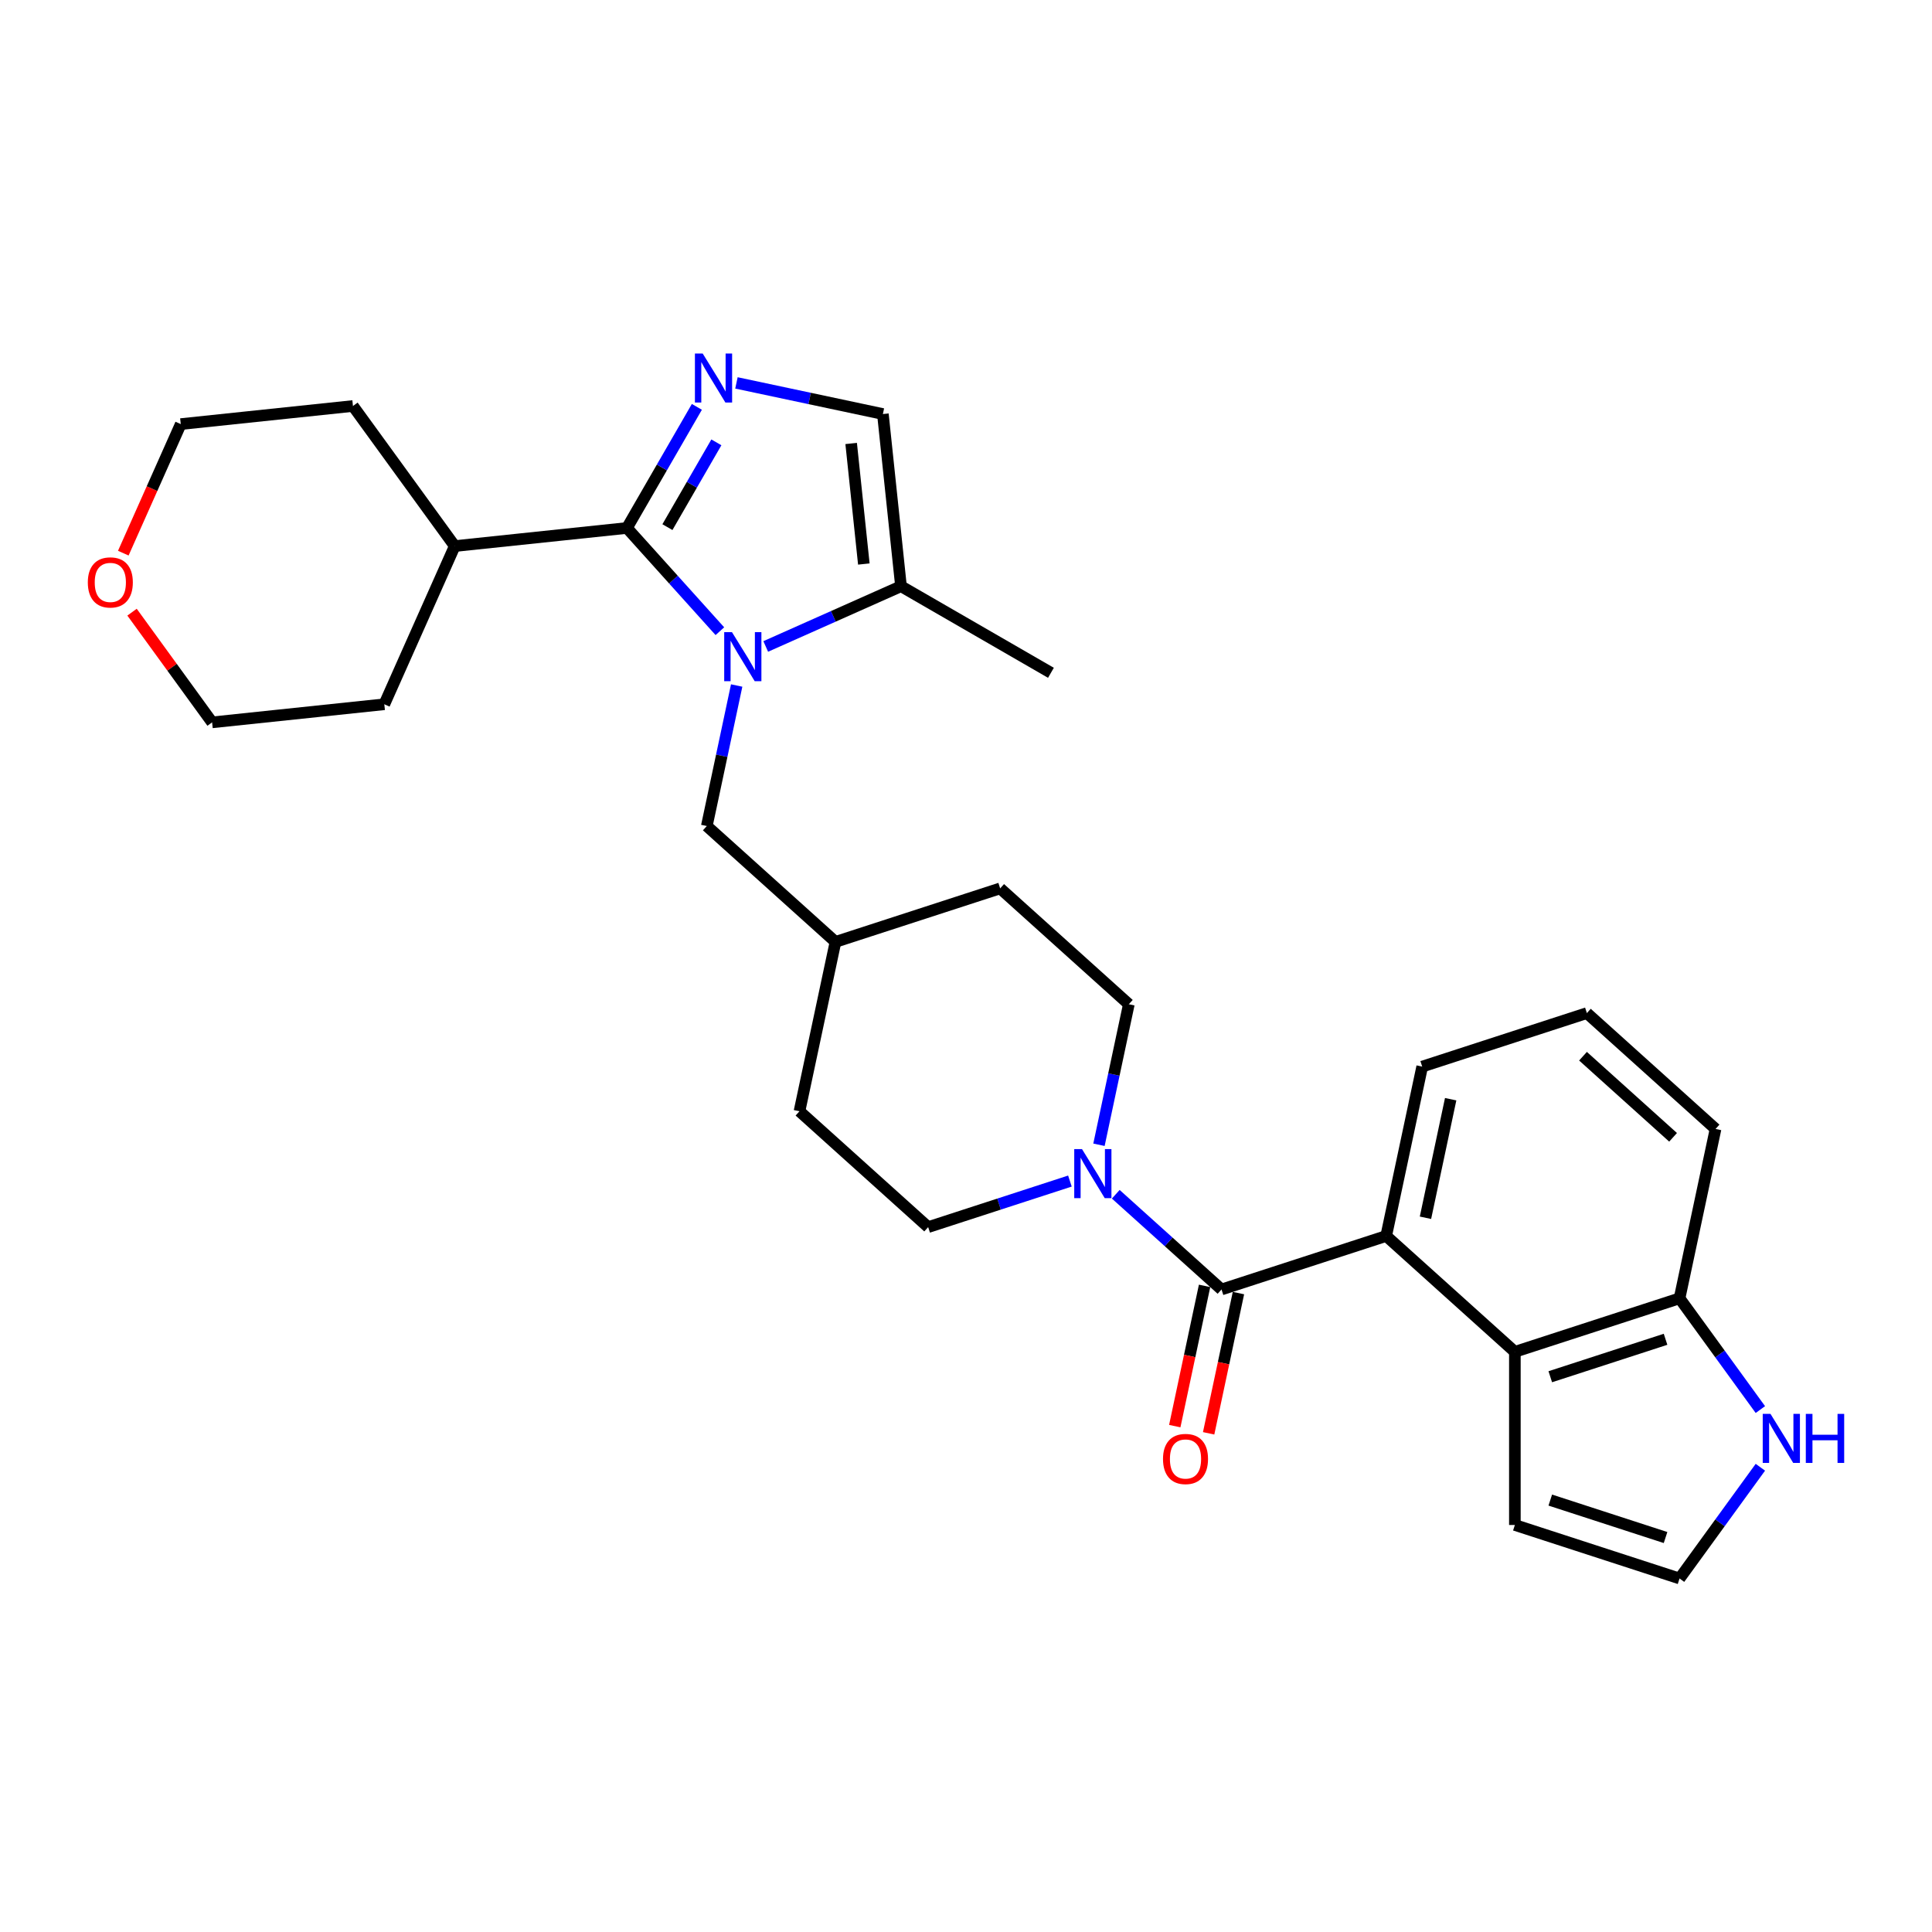 <?xml version='1.0' encoding='iso-8859-1'?>
<svg version='1.1' baseProfile='full'
              xmlns='http://www.w3.org/2000/svg'
                      xmlns:rdkit='http://www.rdkit.org/xml'
                      xmlns:xlink='http://www.w3.org/1999/xlink'
                  xml:space='preserve'
width='1000px' height='1000px' viewBox='0 0 1000 1000'>
<!-- END OF HEADER -->
<rect style='opacity:1.0;fill:#FFFFFF;stroke:none' width='1000' height='1000' x='0' y='0'> </rect>
<path class='bond-0' d='M 372.608,326.707 L 348.556,299.995' style='fill:none;fill-rule:evenodd;stroke:#0000FF;stroke-width:6px;stroke-linecap:butt;stroke-linejoin:miter;stroke-opacity:1' />
<path class='bond-0' d='M 348.556,299.995 L 324.504,273.282' style='fill:none;fill-rule:evenodd;stroke:#000000;stroke-width:6px;stroke-linecap:butt;stroke-linejoin:miter;stroke-opacity:1' />
<path class='bond-5' d='M 396.34,334.603 L 431.345,319.017' style='fill:none;fill-rule:evenodd;stroke:#0000FF;stroke-width:6px;stroke-linecap:butt;stroke-linejoin:miter;stroke-opacity:1' />
<path class='bond-5' d='M 431.345,319.017 L 466.35,303.432' style='fill:none;fill-rule:evenodd;stroke:#000000;stroke-width:6px;stroke-linecap:butt;stroke-linejoin:miter;stroke-opacity:1' />
<path class='bond-9' d='M 381.3,354.817 L 373.57,391.184' style='fill:none;fill-rule:evenodd;stroke:#0000FF;stroke-width:6px;stroke-linecap:butt;stroke-linejoin:miter;stroke-opacity:1' />
<path class='bond-9' d='M 373.57,391.184 L 365.84,427.551' style='fill:none;fill-rule:evenodd;stroke:#000000;stroke-width:6px;stroke-linecap:butt;stroke-linejoin:miter;stroke-opacity:1' />
<path class='bond-1' d='M 324.504,273.282 L 342.6,241.94' style='fill:none;fill-rule:evenodd;stroke:#000000;stroke-width:6px;stroke-linecap:butt;stroke-linejoin:miter;stroke-opacity:1' />
<path class='bond-1' d='M 342.6,241.94 L 360.696,210.597' style='fill:none;fill-rule:evenodd;stroke:#0000FF;stroke-width:6px;stroke-linecap:butt;stroke-linejoin:miter;stroke-opacity:1' />
<path class='bond-1' d='M 345.456,272.842 L 358.123,250.902' style='fill:none;fill-rule:evenodd;stroke:#000000;stroke-width:6px;stroke-linecap:butt;stroke-linejoin:miter;stroke-opacity:1' />
<path class='bond-1' d='M 358.123,250.902 L 370.79,228.962' style='fill:none;fill-rule:evenodd;stroke:#0000FF;stroke-width:6px;stroke-linecap:butt;stroke-linejoin:miter;stroke-opacity:1' />
<path class='bond-14' d='M 324.504,273.282 L 235.371,282.65' style='fill:none;fill-rule:evenodd;stroke:#000000;stroke-width:6px;stroke-linecap:butt;stroke-linejoin:miter;stroke-opacity:1' />
<path class='bond-29' d='M 381.182,198.188 L 419.082,206.244' style='fill:none;fill-rule:evenodd;stroke:#0000FF;stroke-width:6px;stroke-linecap:butt;stroke-linejoin:miter;stroke-opacity:1' />
<path class='bond-29' d='M 419.082,206.244 L 456.981,214.3' style='fill:none;fill-rule:evenodd;stroke:#000000;stroke-width:6px;stroke-linecap:butt;stroke-linejoin:miter;stroke-opacity:1' />
<path class='bond-2' d='M 632.254,667.431 L 604.886,642.788' style='fill:none;fill-rule:evenodd;stroke:#000000;stroke-width:6px;stroke-linecap:butt;stroke-linejoin:miter;stroke-opacity:1' />
<path class='bond-2' d='M 604.886,642.788 L 577.517,618.146' style='fill:none;fill-rule:evenodd;stroke:#0000FF;stroke-width:6px;stroke-linecap:butt;stroke-linejoin:miter;stroke-opacity:1' />
<path class='bond-3' d='M 632.254,667.431 L 717.492,639.736' style='fill:none;fill-rule:evenodd;stroke:#000000;stroke-width:6px;stroke-linecap:butt;stroke-linejoin:miter;stroke-opacity:1' />
<path class='bond-13' d='M 623.488,665.568 L 615.773,701.863' style='fill:none;fill-rule:evenodd;stroke:#000000;stroke-width:6px;stroke-linecap:butt;stroke-linejoin:miter;stroke-opacity:1' />
<path class='bond-13' d='M 615.773,701.863 L 608.058,738.158' style='fill:none;fill-rule:evenodd;stroke:#FF0000;stroke-width:6px;stroke-linecap:butt;stroke-linejoin:miter;stroke-opacity:1' />
<path class='bond-13' d='M 641.021,669.295 L 633.306,705.59' style='fill:none;fill-rule:evenodd;stroke:#000000;stroke-width:6px;stroke-linecap:butt;stroke-linejoin:miter;stroke-opacity:1' />
<path class='bond-13' d='M 633.306,705.59 L 625.591,741.885' style='fill:none;fill-rule:evenodd;stroke:#FF0000;stroke-width:6px;stroke-linecap:butt;stroke-linejoin:miter;stroke-opacity:1' />
<path class='bond-6' d='M 717.492,639.736 L 784.095,699.706' style='fill:none;fill-rule:evenodd;stroke:#000000;stroke-width:6px;stroke-linecap:butt;stroke-linejoin:miter;stroke-opacity:1' />
<path class='bond-21' d='M 717.492,639.736 L 736.125,552.071' style='fill:none;fill-rule:evenodd;stroke:#000000;stroke-width:6px;stroke-linecap:butt;stroke-linejoin:miter;stroke-opacity:1' />
<path class='bond-21' d='M 737.82,630.313 L 750.863,568.947' style='fill:none;fill-rule:evenodd;stroke:#000000;stroke-width:6px;stroke-linecap:butt;stroke-linejoin:miter;stroke-opacity:1' />
<path class='bond-4' d='M 568.825,592.53 L 576.555,556.163' style='fill:none;fill-rule:evenodd;stroke:#0000FF;stroke-width:6px;stroke-linecap:butt;stroke-linejoin:miter;stroke-opacity:1' />
<path class='bond-4' d='M 576.555,556.163 L 584.285,519.796' style='fill:none;fill-rule:evenodd;stroke:#000000;stroke-width:6px;stroke-linecap:butt;stroke-linejoin:miter;stroke-opacity:1' />
<path class='bond-30' d='M 553.785,611.317 L 517.099,623.237' style='fill:none;fill-rule:evenodd;stroke:#0000FF;stroke-width:6px;stroke-linecap:butt;stroke-linejoin:miter;stroke-opacity:1' />
<path class='bond-30' d='M 517.099,623.237 L 480.414,635.156' style='fill:none;fill-rule:evenodd;stroke:#000000;stroke-width:6px;stroke-linecap:butt;stroke-linejoin:miter;stroke-opacity:1' />
<path class='bond-7' d='M 466.35,303.432 L 456.981,214.3' style='fill:none;fill-rule:evenodd;stroke:#000000;stroke-width:6px;stroke-linecap:butt;stroke-linejoin:miter;stroke-opacity:1' />
<path class='bond-7' d='M 447.118,291.936 L 440.56,229.543' style='fill:none;fill-rule:evenodd;stroke:#000000;stroke-width:6px;stroke-linecap:butt;stroke-linejoin:miter;stroke-opacity:1' />
<path class='bond-22' d='M 466.35,303.432 L 543.966,348.244' style='fill:none;fill-rule:evenodd;stroke:#000000;stroke-width:6px;stroke-linecap:butt;stroke-linejoin:miter;stroke-opacity:1' />
<path class='bond-10' d='M 784.095,699.706 L 869.332,672.011' style='fill:none;fill-rule:evenodd;stroke:#000000;stroke-width:6px;stroke-linecap:butt;stroke-linejoin:miter;stroke-opacity:1' />
<path class='bond-10' d='M 802.42,712.599 L 862.086,693.212' style='fill:none;fill-rule:evenodd;stroke:#000000;stroke-width:6px;stroke-linecap:butt;stroke-linejoin:miter;stroke-opacity:1' />
<path class='bond-12' d='M 784.095,699.706 L 784.095,789.33' style='fill:none;fill-rule:evenodd;stroke:#000000;stroke-width:6px;stroke-linecap:butt;stroke-linejoin:miter;stroke-opacity:1' />
<path class='bond-8' d='M 911.164,729.587 L 890.248,700.799' style='fill:none;fill-rule:evenodd;stroke:#0000FF;stroke-width:6px;stroke-linecap:butt;stroke-linejoin:miter;stroke-opacity:1' />
<path class='bond-8' d='M 890.248,700.799 L 869.332,672.011' style='fill:none;fill-rule:evenodd;stroke:#000000;stroke-width:6px;stroke-linecap:butt;stroke-linejoin:miter;stroke-opacity:1' />
<path class='bond-33' d='M 911.164,759.449 L 890.248,788.237' style='fill:none;fill-rule:evenodd;stroke:#0000FF;stroke-width:6px;stroke-linecap:butt;stroke-linejoin:miter;stroke-opacity:1' />
<path class='bond-33' d='M 890.248,788.237 L 869.332,817.025' style='fill:none;fill-rule:evenodd;stroke:#000000;stroke-width:6px;stroke-linecap:butt;stroke-linejoin:miter;stroke-opacity:1' />
<path class='bond-18' d='M 365.84,427.551 L 432.444,487.521' style='fill:none;fill-rule:evenodd;stroke:#000000;stroke-width:6px;stroke-linecap:butt;stroke-linejoin:miter;stroke-opacity:1' />
<path class='bond-32' d='M 869.332,672.011 L 887.966,584.345' style='fill:none;fill-rule:evenodd;stroke:#000000;stroke-width:6px;stroke-linecap:butt;stroke-linejoin:miter;stroke-opacity:1' />
<path class='bond-11' d='M 869.332,817.025 L 784.095,789.33' style='fill:none;fill-rule:evenodd;stroke:#000000;stroke-width:6px;stroke-linecap:butt;stroke-linejoin:miter;stroke-opacity:1' />
<path class='bond-11' d='M 862.086,795.823 L 802.42,776.437' style='fill:none;fill-rule:evenodd;stroke:#000000;stroke-width:6px;stroke-linecap:butt;stroke-linejoin:miter;stroke-opacity:1' />
<path class='bond-27' d='M 235.371,282.65 L 198.918,364.526' style='fill:none;fill-rule:evenodd;stroke:#000000;stroke-width:6px;stroke-linecap:butt;stroke-linejoin:miter;stroke-opacity:1' />
<path class='bond-28' d='M 235.371,282.65 L 182.692,210.143' style='fill:none;fill-rule:evenodd;stroke:#000000;stroke-width:6px;stroke-linecap:butt;stroke-linejoin:miter;stroke-opacity:1' />
<path class='bond-15' d='M 480.414,635.156 L 413.81,575.186' style='fill:none;fill-rule:evenodd;stroke:#000000;stroke-width:6px;stroke-linecap:butt;stroke-linejoin:miter;stroke-opacity:1' />
<path class='bond-16' d='M 584.285,519.796 L 517.681,459.826' style='fill:none;fill-rule:evenodd;stroke:#000000;stroke-width:6px;stroke-linecap:butt;stroke-linejoin:miter;stroke-opacity:1' />
<path class='bond-17' d='M 63.817,286.312 L 78.688,252.912' style='fill:none;fill-rule:evenodd;stroke:#FF0000;stroke-width:6px;stroke-linecap:butt;stroke-linejoin:miter;stroke-opacity:1' />
<path class='bond-17' d='M 78.688,252.912 L 93.559,219.511' style='fill:none;fill-rule:evenodd;stroke:#000000;stroke-width:6px;stroke-linecap:butt;stroke-linejoin:miter;stroke-opacity:1' />
<path class='bond-31' d='M 68.345,316.856 L 89.065,345.375' style='fill:none;fill-rule:evenodd;stroke:#FF0000;stroke-width:6px;stroke-linecap:butt;stroke-linejoin:miter;stroke-opacity:1' />
<path class='bond-31' d='M 89.065,345.375 L 109.785,373.894' style='fill:none;fill-rule:evenodd;stroke:#000000;stroke-width:6px;stroke-linecap:butt;stroke-linejoin:miter;stroke-opacity:1' />
<path class='bond-19' d='M 432.444,487.521 L 413.81,575.186' style='fill:none;fill-rule:evenodd;stroke:#000000;stroke-width:6px;stroke-linecap:butt;stroke-linejoin:miter;stroke-opacity:1' />
<path class='bond-20' d='M 432.444,487.521 L 517.681,459.826' style='fill:none;fill-rule:evenodd;stroke:#000000;stroke-width:6px;stroke-linecap:butt;stroke-linejoin:miter;stroke-opacity:1' />
<path class='bond-23' d='M 736.125,552.071 L 821.363,524.375' style='fill:none;fill-rule:evenodd;stroke:#000000;stroke-width:6px;stroke-linecap:butt;stroke-linejoin:miter;stroke-opacity:1' />
<path class='bond-24' d='M 821.363,524.375 L 887.966,584.345' style='fill:none;fill-rule:evenodd;stroke:#000000;stroke-width:6px;stroke-linecap:butt;stroke-linejoin:miter;stroke-opacity:1' />
<path class='bond-24' d='M 819.359,546.691 L 865.982,588.671' style='fill:none;fill-rule:evenodd;stroke:#000000;stroke-width:6px;stroke-linecap:butt;stroke-linejoin:miter;stroke-opacity:1' />
<path class='bond-25' d='M 109.785,373.894 L 198.918,364.526' style='fill:none;fill-rule:evenodd;stroke:#000000;stroke-width:6px;stroke-linecap:butt;stroke-linejoin:miter;stroke-opacity:1' />
<path class='bond-26' d='M 93.559,219.511 L 182.692,210.143' style='fill:none;fill-rule:evenodd;stroke:#000000;stroke-width:6px;stroke-linecap:butt;stroke-linejoin:miter;stroke-opacity:1' />
<path  class='atom-0' d='M 378.864 327.195
L 387.181 340.639
Q 388.005 341.965, 389.332 344.367
Q 390.658 346.769, 390.73 346.912
L 390.73 327.195
L 394.1 327.195
L 394.1 352.576
L 390.622 352.576
L 381.696 337.878
Q 380.656 336.157, 379.545 334.186
Q 378.469 332.214, 378.147 331.604
L 378.147 352.576
L 374.849 352.576
L 374.849 327.195
L 378.864 327.195
' fill='#0000FF'/>
<path  class='atom-2' d='M 363.706 182.975
L 372.023 196.419
Q 372.847 197.745, 374.174 200.147
Q 375.5 202.549, 375.572 202.692
L 375.572 182.975
L 378.942 182.975
L 378.942 208.356
L 375.464 208.356
L 366.538 193.658
Q 365.498 191.937, 364.387 189.966
Q 363.311 187.994, 362.989 187.384
L 362.989 208.356
L 359.691 208.356
L 359.691 182.975
L 363.706 182.975
' fill='#0000FF'/>
<path  class='atom-5' d='M 560.04 594.77
L 568.357 608.214
Q 569.182 609.54, 570.508 611.942
Q 571.835 614.344, 571.907 614.488
L 571.907 594.77
L 575.276 594.77
L 575.276 620.152
L 571.799 620.152
L 562.873 605.454
Q 561.833 603.733, 560.722 601.761
Q 559.646 599.789, 559.323 599.18
L 559.323 620.152
L 556.025 620.152
L 556.025 594.77
L 560.04 594.77
' fill='#0000FF'/>
<path  class='atom-9' d='M 916.402 731.827
L 924.719 745.271
Q 925.543 746.597, 926.87 748.999
Q 928.196 751.401, 928.268 751.544
L 928.268 731.827
L 931.638 731.827
L 931.638 757.209
L 928.16 757.209
L 919.234 742.51
Q 918.194 740.789, 917.083 738.818
Q 916.007 736.846, 915.685 736.237
L 915.685 757.209
L 912.386 757.209
L 912.386 731.827
L 916.402 731.827
' fill='#0000FF'/>
<path  class='atom-9' d='M 934.685 731.827
L 938.126 731.827
L 938.126 742.618
L 951.104 742.618
L 951.104 731.827
L 954.545 731.827
L 954.545 757.209
L 951.104 757.209
L 951.104 745.486
L 938.126 745.486
L 938.126 757.209
L 934.685 757.209
L 934.685 731.827
' fill='#0000FF'/>
<path  class='atom-14' d='M 601.969 755.168
Q 601.969 749.074, 604.981 745.668
Q 607.992 742.262, 613.62 742.262
Q 619.249 742.262, 622.26 745.668
Q 625.272 749.074, 625.272 755.168
Q 625.272 761.334, 622.224 764.848
Q 619.177 768.325, 613.62 768.325
Q 608.028 768.325, 604.981 764.848
Q 601.969 761.37, 601.969 755.168
M 613.62 765.457
Q 617.492 765.457, 619.572 762.876
Q 621.687 760.259, 621.687 755.168
Q 621.687 750.185, 619.572 747.676
Q 617.492 745.13, 613.62 745.13
Q 609.749 745.13, 607.634 747.64
Q 605.554 750.149, 605.554 755.168
Q 605.554 760.295, 607.634 762.876
Q 609.749 765.457, 613.62 765.457
' fill='#FF0000'/>
<path  class='atom-18' d='M 45.455 301.459
Q 45.455 295.364, 48.466 291.958
Q 51.477 288.553, 57.106 288.553
Q 62.734 288.553, 65.745 291.958
Q 68.757 295.364, 68.757 301.459
Q 68.757 307.625, 65.71 311.138
Q 62.662 314.615, 57.106 314.615
Q 51.513 314.615, 48.466 311.138
Q 45.455 307.661, 45.455 301.459
M 57.106 311.747
Q 60.977 311.747, 63.057 309.166
Q 65.172 306.549, 65.172 301.459
Q 65.172 296.476, 63.057 293.966
Q 60.977 291.421, 57.106 291.421
Q 53.234 291.421, 51.119 293.93
Q 49.039 296.44, 49.039 301.459
Q 49.039 306.585, 51.119 309.166
Q 53.234 311.747, 57.106 311.747
' fill='#FF0000'/>
</svg>
